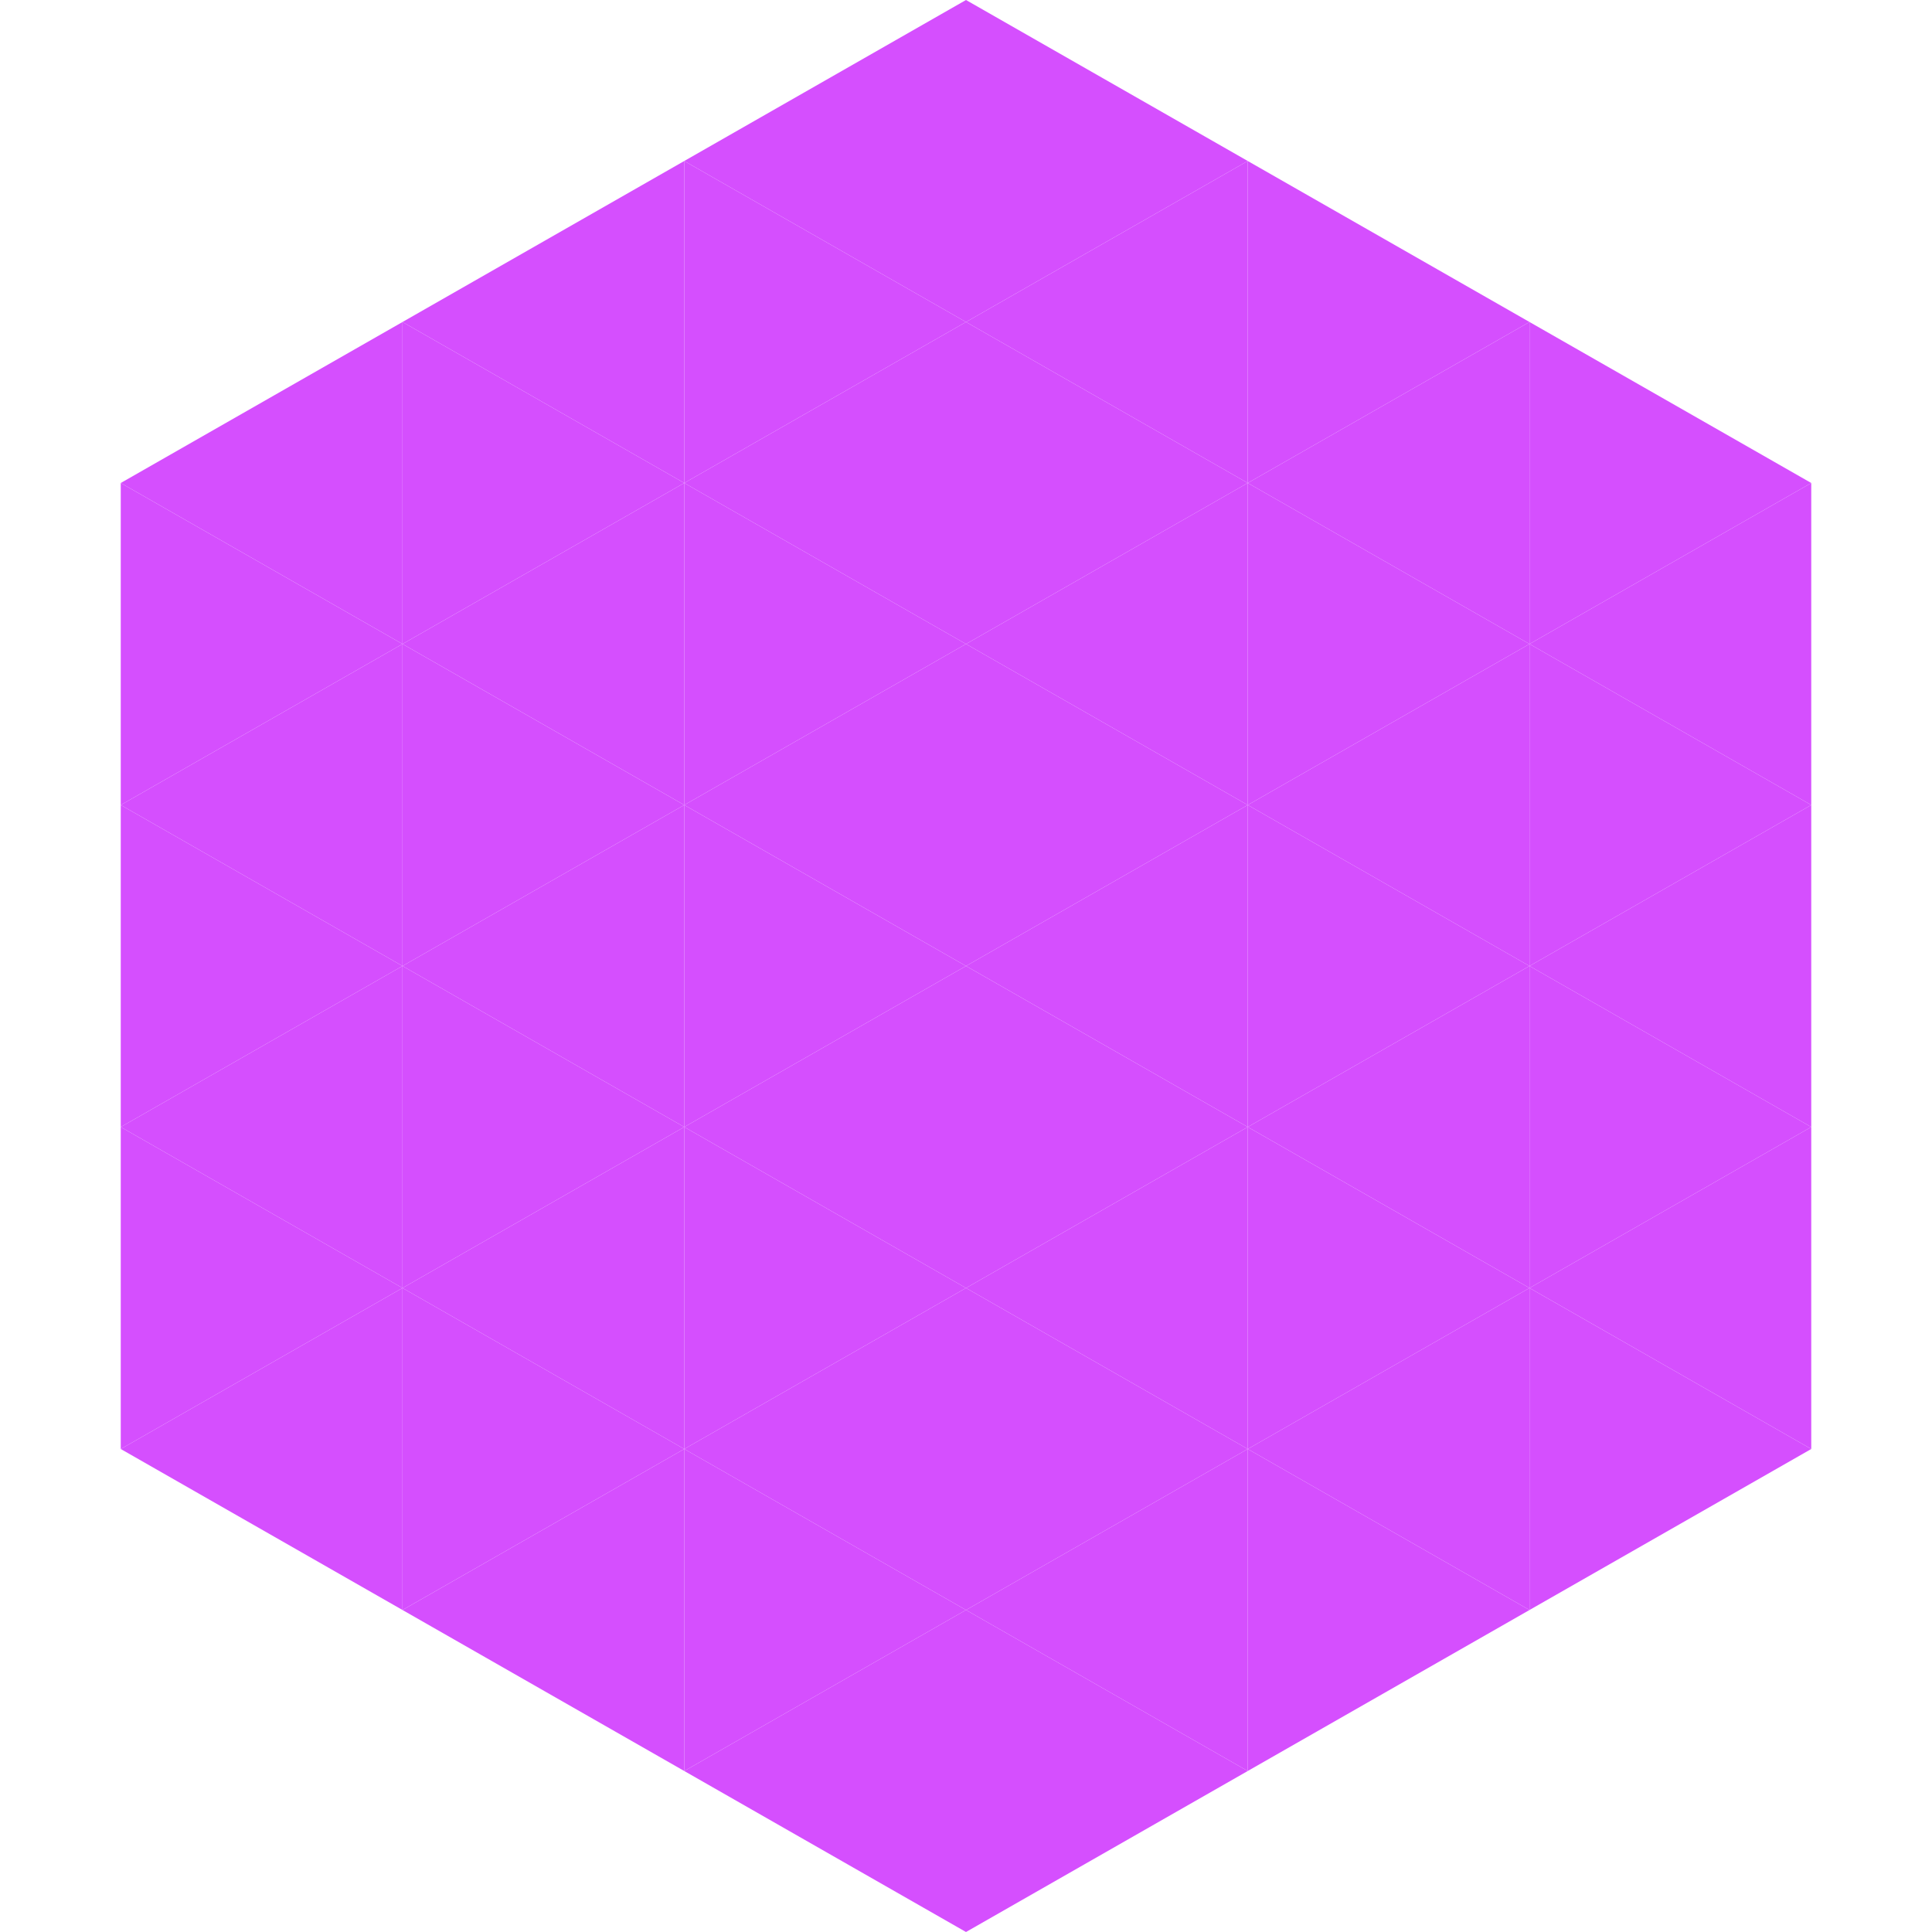 <?xml version="1.0"?>
<!-- Generated by SVGo -->
<svg width="240" height="240"
     xmlns="http://www.w3.org/2000/svg"
     xmlns:xlink="http://www.w3.org/1999/xlink">
<polygon points="50,40 15,60 50,80" style="fill:rgb(213,79,254)" />
<polygon points="190,40 225,60 190,80" style="fill:rgb(213,79,254)" />
<polygon points="15,60 50,80 15,100" style="fill:rgb(213,79,254)" />
<polygon points="225,60 190,80 225,100" style="fill:rgb(213,79,254)" />
<polygon points="50,80 15,100 50,120" style="fill:rgb(213,79,254)" />
<polygon points="190,80 225,100 190,120" style="fill:rgb(213,79,254)" />
<polygon points="15,100 50,120 15,140" style="fill:rgb(213,79,254)" />
<polygon points="225,100 190,120 225,140" style="fill:rgb(213,79,254)" />
<polygon points="50,120 15,140 50,160" style="fill:rgb(213,79,254)" />
<polygon points="190,120 225,140 190,160" style="fill:rgb(213,79,254)" />
<polygon points="15,140 50,160 15,180" style="fill:rgb(213,79,254)" />
<polygon points="225,140 190,160 225,180" style="fill:rgb(213,79,254)" />
<polygon points="50,160 15,180 50,200" style="fill:rgb(213,79,254)" />
<polygon points="190,160 225,180 190,200" style="fill:rgb(213,79,254)" />
<polygon points="15,180 50,200 15,220" style="fill:rgb(255,255,255); fill-opacity:0" />
<polygon points="225,180 190,200 225,220" style="fill:rgb(255,255,255); fill-opacity:0" />
<polygon points="50,0 85,20 50,40" style="fill:rgb(255,255,255); fill-opacity:0" />
<polygon points="190,0 155,20 190,40" style="fill:rgb(255,255,255); fill-opacity:0" />
<polygon points="85,20 50,40 85,60" style="fill:rgb(213,79,254)" />
<polygon points="155,20 190,40 155,60" style="fill:rgb(213,79,254)" />
<polygon points="50,40 85,60 50,80" style="fill:rgb(213,79,254)" />
<polygon points="190,40 155,60 190,80" style="fill:rgb(213,79,254)" />
<polygon points="85,60 50,80 85,100" style="fill:rgb(213,79,254)" />
<polygon points="155,60 190,80 155,100" style="fill:rgb(213,79,254)" />
<polygon points="50,80 85,100 50,120" style="fill:rgb(213,79,254)" />
<polygon points="190,80 155,100 190,120" style="fill:rgb(213,79,254)" />
<polygon points="85,100 50,120 85,140" style="fill:rgb(213,79,254)" />
<polygon points="155,100 190,120 155,140" style="fill:rgb(213,79,254)" />
<polygon points="50,120 85,140 50,160" style="fill:rgb(213,79,254)" />
<polygon points="190,120 155,140 190,160" style="fill:rgb(213,79,254)" />
<polygon points="85,140 50,160 85,180" style="fill:rgb(213,79,254)" />
<polygon points="155,140 190,160 155,180" style="fill:rgb(213,79,254)" />
<polygon points="50,160 85,180 50,200" style="fill:rgb(213,79,254)" />
<polygon points="190,160 155,180 190,200" style="fill:rgb(213,79,254)" />
<polygon points="85,180 50,200 85,220" style="fill:rgb(213,79,254)" />
<polygon points="155,180 190,200 155,220" style="fill:rgb(213,79,254)" />
<polygon points="120,0 85,20 120,40" style="fill:rgb(213,79,254)" />
<polygon points="120,0 155,20 120,40" style="fill:rgb(213,79,254)" />
<polygon points="85,20 120,40 85,60" style="fill:rgb(213,79,254)" />
<polygon points="155,20 120,40 155,60" style="fill:rgb(213,79,254)" />
<polygon points="120,40 85,60 120,80" style="fill:rgb(213,79,254)" />
<polygon points="120,40 155,60 120,80" style="fill:rgb(213,79,254)" />
<polygon points="85,60 120,80 85,100" style="fill:rgb(213,79,254)" />
<polygon points="155,60 120,80 155,100" style="fill:rgb(213,79,254)" />
<polygon points="120,80 85,100 120,120" style="fill:rgb(213,79,254)" />
<polygon points="120,80 155,100 120,120" style="fill:rgb(213,79,254)" />
<polygon points="85,100 120,120 85,140" style="fill:rgb(213,79,254)" />
<polygon points="155,100 120,120 155,140" style="fill:rgb(213,79,254)" />
<polygon points="120,120 85,140 120,160" style="fill:rgb(213,79,254)" />
<polygon points="120,120 155,140 120,160" style="fill:rgb(213,79,254)" />
<polygon points="85,140 120,160 85,180" style="fill:rgb(213,79,254)" />
<polygon points="155,140 120,160 155,180" style="fill:rgb(213,79,254)" />
<polygon points="120,160 85,180 120,200" style="fill:rgb(213,79,254)" />
<polygon points="120,160 155,180 120,200" style="fill:rgb(213,79,254)" />
<polygon points="85,180 120,200 85,220" style="fill:rgb(213,79,254)" />
<polygon points="155,180 120,200 155,220" style="fill:rgb(213,79,254)" />
<polygon points="120,200 85,220 120,240" style="fill:rgb(213,79,254)" />
<polygon points="120,200 155,220 120,240" style="fill:rgb(213,79,254)" />
<polygon points="85,220 120,240 85,260" style="fill:rgb(255,255,255); fill-opacity:0" />
<polygon points="155,220 120,240 155,260" style="fill:rgb(255,255,255); fill-opacity:0" />
</svg>
